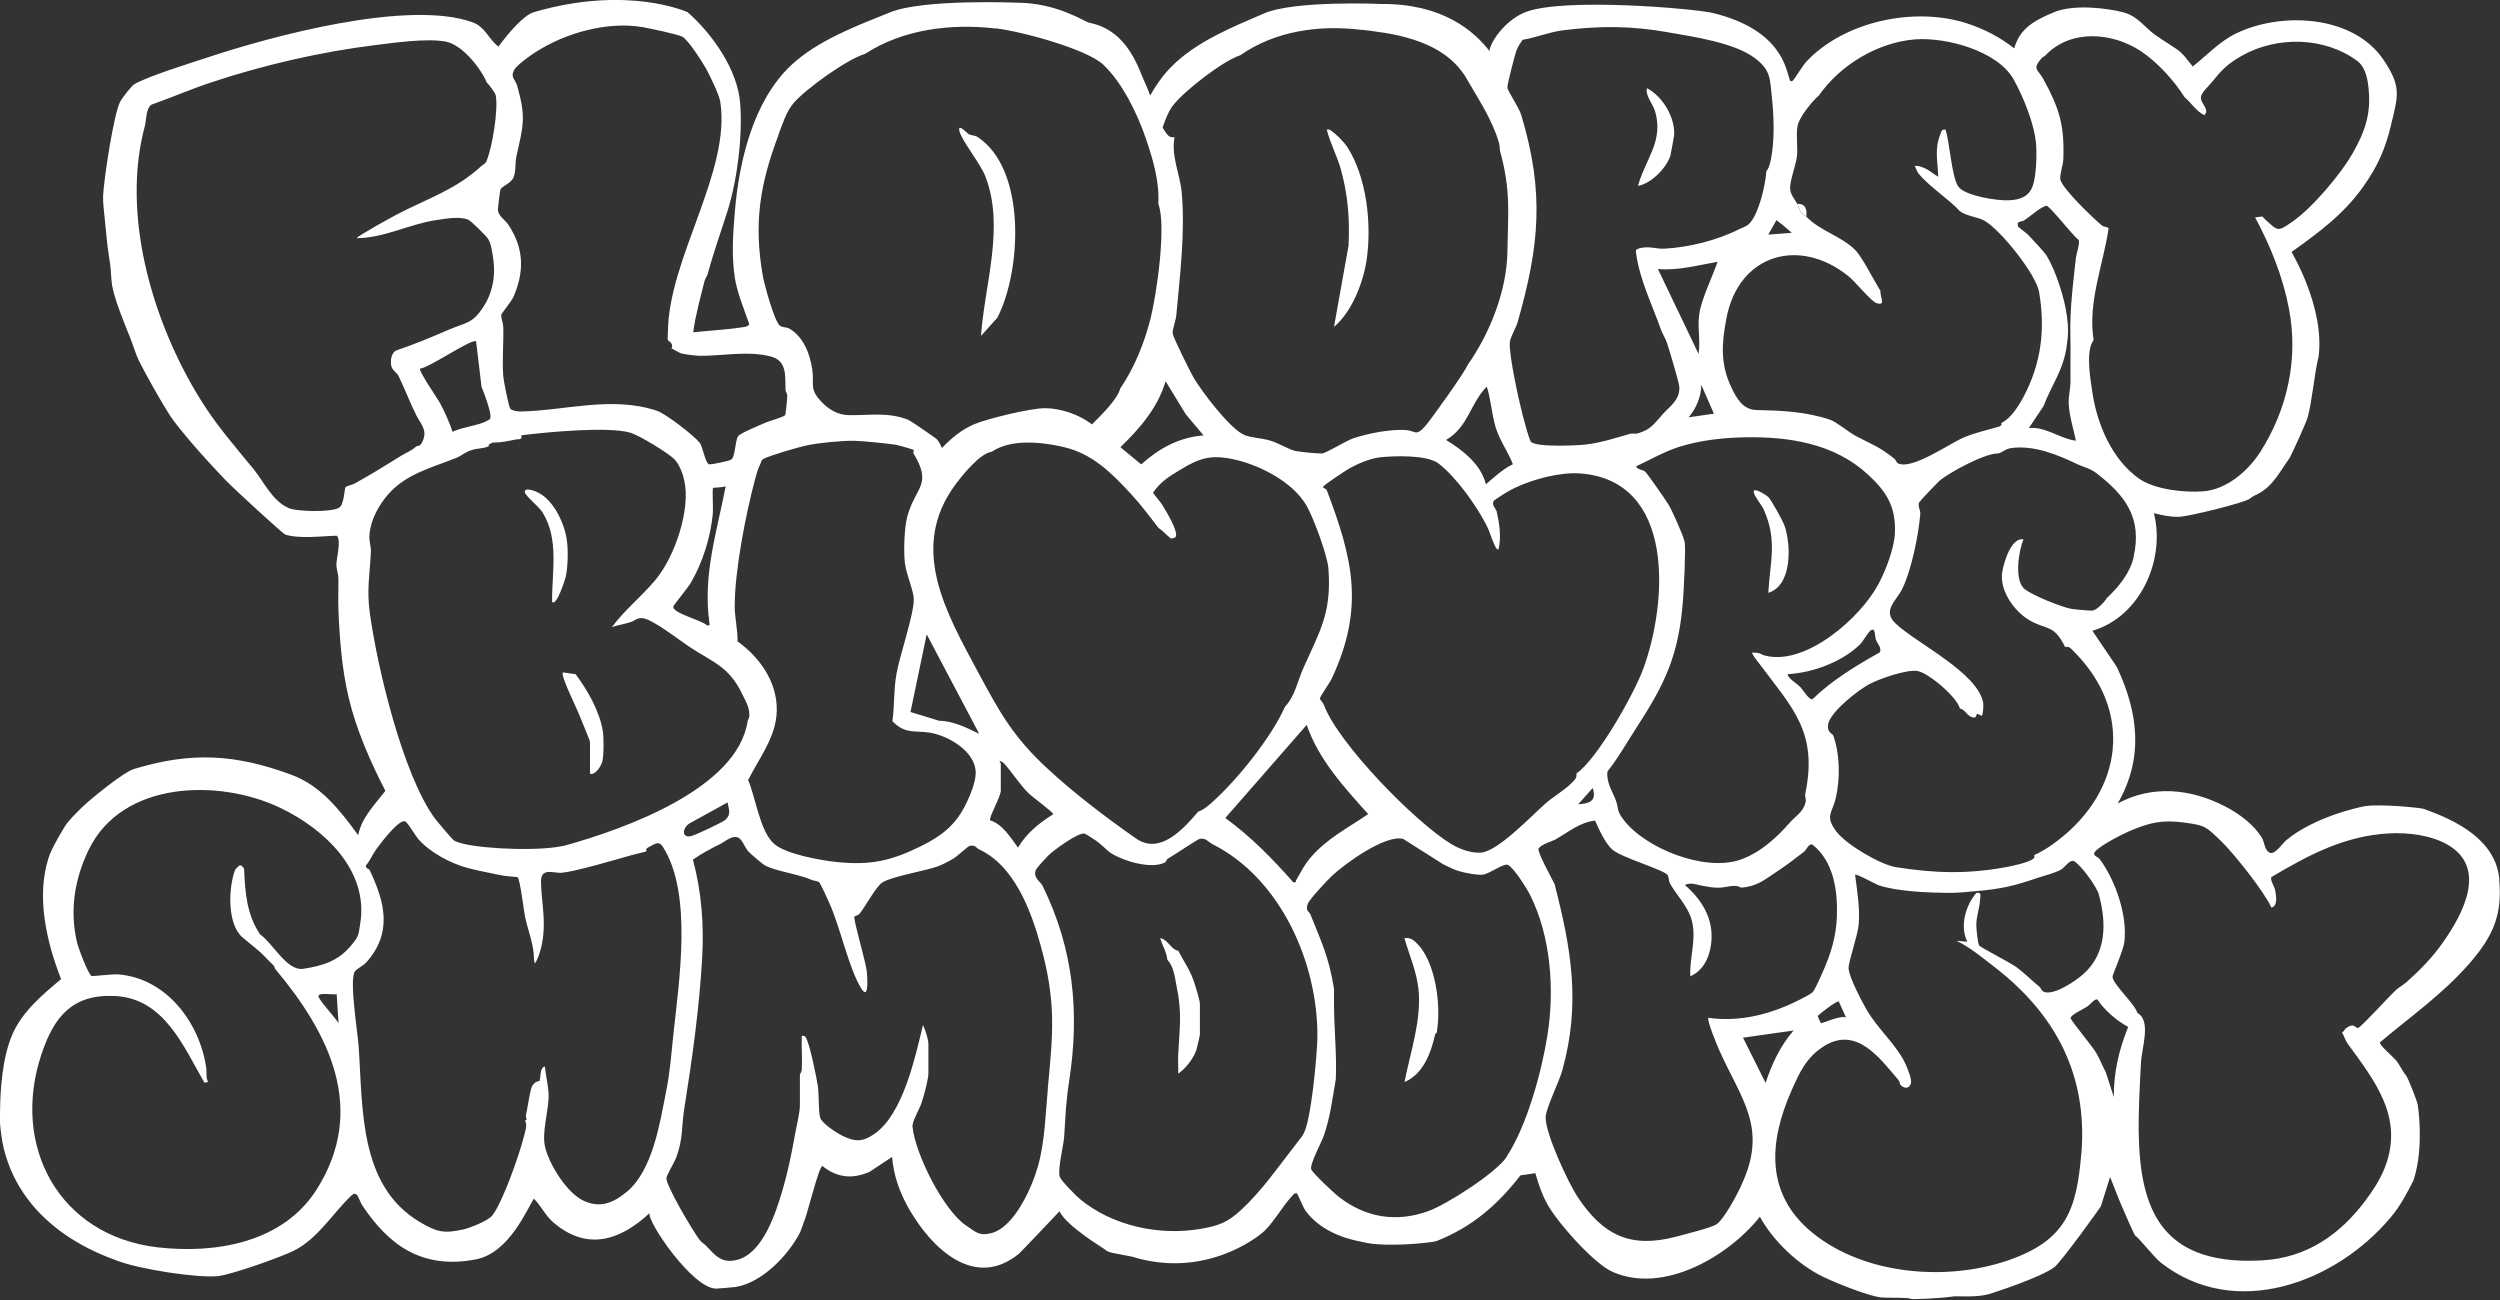<?xml version="1.0" encoding="UTF-8"?><svg id="b" xmlns="http://www.w3.org/2000/svg" viewBox="0 0 250 130"><rect x="0" y="0" width="250" height="130" fill="#333333" stroke="none"/><path d="M180.63,21.66c.09-.71-.08-1.32-.9-1.27.14.25.17.56.36.82.17.23.41.3.54.45Z" fill="#fff"/><path d="M98.55,17.68c1.94,5.03-.09,10.76-.45,15.91l1.63-1.81c2.42-4.66,2.95-14.88-1.99-18.09-.25-.16-.63-.14-.89-.28-.12-.07-1.07-1.12-.92-.35.18.94,2.12,3.29,2.62,4.61Z" fill="#fff"/><path d="M57.87,71.35c.17.45,1.13,2.69,1.13,2.85v3.17c.55.18,1.12-.79,1.23-1.21.16-.64.16-2.47.04-3.13-.36-2-1.51-4-2.71-5.61l-1.27-.18c-.27.27,1.35,3.51,1.58,4.11Z" fill="#fff"/><path d="M54.27,51.26c1.66,2.72.91,5.93.94,8.92.44.52,1.32-2.29,1.37-2.52.22-1.07.26-2.73.08-3.81-.29-1.71-1.4-4.02-3.08-4.7-.25-.1-1.18-.43-1.09.09.06.37,1.39,1.39,1.78,2.02Z" fill="#fff"/><path d="M134.84,24.64l-1.44,8.05c1.8-1.53,2.91-4.39,3.26-6.69.53-3.55.02-8.35-1.99-11.39-.18-.28-1.68-1.95-1.99-1.63.34,1.35,1.02,2.59,1.4,3.94.72,2.58.91,5.04.77,7.72Z" fill="#fff"/><path d="M117.83,95.08c-.74-.13-1.05-1.15-1.81-1.27.22.75.62,1.36.72,2.17.64.68.72,1.67.9,2.53.59,2.83.32,4.19.18,6.96-.03.63.02,1.27,0,1.9.74-.51,1.52-1.51,1.81-2.35.05-.16.36-1.46.36-1.54v-3.07c0-.39-.4-1.62-.54-2.08-.41-1.29-1.01-2.09-1.63-3.26Z" fill="#fff"/><path d="M167.05,15.51c.05-.17.36-1.9.37-2.09.05-1.76-1.17-3.78-2.72-4.6-.21.69.61,1.6.82,2.35.85,2.98-.99,4.74-1.72,7.42,1.38-.27,2.84-1.79,3.26-3.07Z" fill="#fff"/><path d="M176.37,50.96c1.38,3.04.64,5.18.46,8.32,2.39-.71,2.29-4.78,1.63-6.69-.16-.48-1.32-2.58-1.63-2.89-.13-.13-1.58-1.11-1.45-.45.09.44.77,1.22,1,1.72Z" fill="#fff"/><path d="M141.53,94.18c-.31-.28-.65-.43-1.09-.36.48,1.66,1.2,3.28,1.4,5.02.35,3.09-.8,6.35-1.39,9.36,1.89-.79,2.65-2.93,3.07-4.79l.18-.18c.01-.06,0-.12,0-.18.42-2.53-.14-7.07-2.17-8.86Z" fill="#fff"/><path d="M249.94,87.94c-.37-3.96-4.28-5.89-7.6-7.06-.29-.1-4.23-.5-5.79-.27-.61.09-5.15,1.08-7.96,3.44-.26.21-1.02,1.33-1.51,1.25-.59-.1-.66-1.12-.84-1.43-.8-1.39-2.32-2.5-3.73-3.23-3.42-1.77-7.28-2.17-10.74-.29,2.62-4.56,2.07-9.06-.09-13.66l-2.44-3.61c4.78-1.4,7.33-7.1,6.15-11.76.87.21,1.62.39,2.53.36.88-.02,6.49-1.38,7.06-1.81.44-.34.29-.2.85-.5,1.52-.81,2.16-2.23,3.13-3.57.13-.18,1.67-3.56,1.81-4.07.47-1.75.65-4.3,1.08-6.03.67-4.9-2.7-10.5-2.7-10.5,2.71-1.93,5.26-3.81,7.19-6.56,1.46-2.07,2.2-3.76,2.79-6.25.68-2.86,1.02-3.72-.76-6.38-3.02-4.52-10.25-4.87-14.79-2.65-1.66.81-2.88,2.17-4.31,3.29-.45-.55-.96-1.3-1.56-1.71-.75-.51-1.39-.89-2.18-1.44-1.08-.76-1.71-1.88-3.24-2.28-1.54-.39-4.89-.83-6.88,0-1.99.83-3.42,1.61-3.99,3.62-1.44-1.13-2.92-1.9-4.66-2.48-5.23-1.73-12.32-.27-16.15,3.83-.32.34-1.24,1.87-1.36,1.9-.28.09-.25-.06-.31-.23-.33-.84-.72-4.85-7.61-6.55-1.81-.45-14.95-1.58-18.77-.1-1.79.69-3.31,2.58-3.62,3.8.02.05.05.11.08.19-1.6-2.13-4.81-4.84-10.87-4.8,0,0-8.66-.39-11.76.95-3.1,1.34-6.78,2.81-9.26,5.33-.82.83-1.52,1.81-2.11,2.87-.13-.36-.27-.71-.42-1.04-.72-1.48-1.69-5.46-5.7-6.24-.37-.07-3.24-2-7.2-2,0,0-9.32-.39-12.65.95-3.33,1.34-7.29,2.81-9.96,5.33-3.76,3.54-5.18,9.57-5.6,14.57-.19,2.21-.35,4.48,0,6.69.24,1.51.94,3.16,1.44,4.61-.13.18-.24.23-.45.27-1.64.28-3.49.36-5.16.54.23-1.73.71-3.42,1.13-5.11.08-.3.27-.53.31-.68.63-2.33,1.29-4.1,1.99-6.33.99-3.15,1.52-7.51,1.27-10.75-.25-3.39-2.78-6.96-5.26-9.14,0,0-5.98-2.75-15.38,0-1.01.3-2.54,2.08-3.53,3.44-1.03-.77-1.3-1.97-2.62-2.44-6.47-2.29-20.09,1.4-26.64,3.58-1.69.56-5.8,1.83-7.15,2.62-.3.18-1.19,1.35-1.39,1.69-.67,1.16-1.67,7.88-1.74,9.48-.03.74.12,1.66.18,2.44.05.59.12,1.21.18,1.81.08.89.24,1.82.36,2.71.08.61.08,1.41.18,1.99.27,1.51,1.22,3.77,1.81,5.24.31.77.53,1.61.9,2.35.7,1.4,2.22,4.1,3.08,5.43.42.65,1.48,1.93,1.99,2.53,1.1,1.3,2.47,2.78,3.62,3.98.85.88,5.68,5.31,5.92,5.39,1.44.45,3.62.15,5.13.11.51.38-.03,2.32-.02,2.91,0,.45.19.87.2,1.36.02,1.02-.04,2.06,0,3.07.12,2.95.34,5.94,1.02,8.83.76,3.22,2.17,6.42,3.68,9.35-1.05,1.36-2.39,2.67-2.72,4.43-1.8-2.46-3.72-4.96-6.7-6.05-5.61-2.07-10.02-2.31-15.75-.56-1,.3-4.19,2.9-5.06,3.72-.54.51-1.48,1.45-1.81,1.99-.51.84-1.35,2.25-1.64,3.16-1.26,3.89-.2,8.44,1.25,12.13-1.88,1.58-3.89,3.25-4.89,5.57C.23,105.81.02,108.93,0,111.36c0,.3-.02.61,0,.9.04.7.2,1.86.36,2.53,1.97,8.14,10.02,10.76,11.28,11.25,2.33.91,8.17,1.78,10.15,1.57,1.4-.15,6.26-1.88,7.59-2.54,2.39-1.18,3.91-3.76,5.73-5.49.67-.64.71.36,1.16,1.02,2.5,3.72,5.78,6.42,11.35,5.33,3.32-.65,5.12-5.1,5.77-6.07.77.8,1.11,1.67,2,2.43,3.35,2.83,6.63,1.75,9.57-.98-.3.78,4.25,7.5,6.63,7.55.1,0,1.72-.12,1.95-.16,2.61-.4,5.26-3.12,6.44-5.41.11-.21.41-1.11.54-1.45.26-.68,1.39-5.22,1.72-5.24,1.48,1.18,3.01,1.34,4.74.57l2.23-1.48c.14,1.85.79,3.65,1.72,5.25,2.25,3.89,6.51,8.05,10.96,4.44.18-.15,4.06-4.25,4.06-4.25.73,1.52,4.43,3.7,4.52,3.8.32.37,1.14.4,2.75.74,7.12,2.21,12.45-1.81,13.28-2.63.97-.97,1.81-2.49,2.71-3.44.15-.16.18-.27.45-.28.1,0,.62,1.39.92,1.79,1.33,1.79,3.54,2.71,5.68,3.09,2.14.58,6.96.08,7.41-.1,3.53-1.4,6.07-3.59,8.37-6.56l1.5-.22c.28,1,.65,2.11,1.15,3.02,1,1.86,4.67,6,6.55,6.84,5.08,2.27,11.6-1.53,14.75-5.51,1.3,2.41,3.83,4.8,6.3,6,1.28.62,4.39,1.87,5.72,2.06.67.09,2.82-.02,3.09.16.09.06,2.82-.03,4.34-.26,1.3,0,2.65.11,3.89-.36,0,0,4.65-1.48,6.09-2.54.69-.51,4.77-6.18,4.68-6.14l.91-2.89.64,1.62c.04.19,1.76,4.2,1.88,4.25.29.13,1.92,2.21,2.56,2.7,7.4,5.79,17.46,2.03,22.96-4.51.97-1.15,1.6-2.35,2.28-3.68.92-2.68.66-6.21.44-7.62-.05-.33-.96-2.66-1.16-2.91-.37-.43-.63-1.06-1.01-1.52-.28-.34-1.66-1.5-1.61-1.79,3.04-2.56,6.33-4.87,8.95-7.89,2.3-2.65,3.32-4.78,2.98-8.41ZM213.38,55.66c-.36,1.64-1.51,3.03-2.71,4.16-.22.39-.97,1.16-1.4,1.24-.17.03-1.86-.12-2.11-.17-1.04-.19-3.86-1.33-4.68-1.97-1.09-.84-.62-3.84-.13-4.98-1.22-.25-1.99,2.33-2.13,3.3-.27,1.81,1.17,3.84,2.67,4.75,1.71,1.04,2.49.37,3.62,2.71.44-.07.54.11.8.37,6.08,6.01,4.99,13.99-1.53,18.98-.71.55-1.52,1.09-2.35,1.45-.02.03.05.23-.04.32-.42.42-2.17.78-2.82.9-3.85.7-7.08.61-10.95,0-1.6-.25-5.03-2.28-6-3.59-1.17-1.57-.38-1.8-.02-3.42.42-1.88.39-4.33-.27-6.15-.07-.2-.66-.32-.52-1.13.23-1.26,3-3.42,4.13-4.02,1.02-.54,3.67-1.46,4.76-1.32,1.07.14,3.98,2.57,4.29,3.76.52.08.68.71,1.22.87.55.16.35-.32.52-.33.13,0,.39.21.44.19.13-.08.2-1.04.15-1.31-.59-3.03-6.52-5.84-8.75-7.91-1.4-1.31.09-2.29.67-3.5.93-1.94,1.6-5.3,1.79-7.46.03-.41-.28-.77-.11-1.16.06-.13,1.76-1.92,1.97-2.11.98-.87,4.67-2.84,5.91-2.78.53-.14.74-.47,1.35-.55,2.32-.29,4.62.68,6.61,1.63.63.3,1.22.38,1.9.9,2.89,2.23,4.56,4.47,3.71,8.32ZM184.61,101.77c-.51-.31-2.42.62-2.52.54-.03-.02-.33-.65-.3-.72.06-.12,1.91-1.57,2.09-1.44l.73,1.62ZM180.55,80.25c-.24.98-1.01,1.37-1.55,1.99-1.32,1.51-2.99,3.06-5.03,3.75-3.51,1.18-9.41-1.12-11.62-4.02-.73-.96-.46-1.11-.77-1.94-.33-.89-.98-1.82-.83-2.89,1.07-1.34,1.89-2.82,2.82-4.25,3-4.62,4.35-7.43,4.75-13.16.06-.92.28-4.93.14-5.56-.14-.64-1.21-3.03-1.58-3.66-.28-.48-2.06-3.04-2.36-3.34-.22-.22-.85-.2-.9-.54,1.38-.64,2.71-1.42,4.16-1.9,2.15-.7,4.5-.96,6.69-1,4.44-.08,8.95.62,12.31,3.71,1.87,1.71,2.83,3.23,2.71,5.88-.07,1.54-.91,3.7-1.63,5.06-1.75,3.33-7.18,8.17-11.27,7.2-.75-.18-.33-.31-1.39-.32.15.42.46.74.72,1.09,3.37,4.5,5.88,6.87,4.61,13.01-.06.29.11.56.02.91ZM157.64,77.36c.06.45-.17.63-.45.91-.68.71-1.86,1.39-2.63,2.07-1.37,1.2-4.75,4.79-6.45,4.92-1.01.08-2.17-.36-3.02-.88-3.62-2.21-11.27-10.03-12.7-13.89-.09-.23-.39-.51-.4-.63-.01-.19,1.01-1.62,1.19-2.01,3.31-7.1,2.1-11.98-.52-18.88-.02-.05-.36-.17-.36-.27,0-.17,2.35-1.7,2.71-1.9.89-.48,1.99-.95,3.01-1.07,1.45-.16,4.73-.25,5.85.63,1.75,1.36,3.69,4.09,4.72,6.05.41.77.56,1.49.9,2.17.07.13.18.4.36.36.3-1.22.09-2.58-.18-3.8-.06-.26-.56-.63-.28-1.08.69-.48,1.38-.94,2.15-1.3,1.83-.86,4.48-1.56,6.46-1.42,9.6.71,8.74,12.95,6.33,19.53-.91,2.5-4.6,9.05-6.7,10.49ZM157.82,80.43l1.45-1.63c.42,1.27-.27,1.56-1.45,1.63ZM100.39,76.33c.83.89,1.56,2.11,2.49,3.02.33.32,2.45,1.88,2.45,2.07-1.41.88-2.67,1.89-3.53,3.34-.75-1.01-1.53-2.33-2.79-2.73-.16-.23,1.07-2.37,1.07-2.97v-2.71c-.37-.47.24-.11.3-.03ZM104.61,76.73c-3.32-3.09-4.67-5.55-6.79-9.49-3.22-6-6.98-12.46-2.26-18.81.71-.95,2.43-3.09,3.62-3.26,1.92-1.29,4.92-.98,7.09-.49,2.92.66,4.78,2.51,6.76,4.64.96,1.03,1.94,2.32,2.8,3.45.46.32.83.74,1.27,1.09.06-.05.36-.01.46-.17.34-.5-1.04-2.72-1.37-3.26-.13-.22-.88-1.06-.88-1.18.74-1.07,1.62-1.61,2.69-2.26,2.03-1.24,3.18-1.57,5.61-1,2.54.6,5.7,2.27,7.03,4.55.7,1.2,2.1,5,2.2,6.3.34,4.46-.85,6.25-2.53,10.03-.56,1.26-.79,2.71-1.81,3.8-1.36,3.07-4.8,7.35-7.32,9.59-.38.33-.87.76-1.36.9-1.46,1.72-3.82,4.37-6.22,2.69-3.04-2.13-6.25-4.56-8.99-7.12ZM73.75,64.16c.04-1.11-.29-2.49-.28-3.53,0-3.57,1.11-9.27,2.06-12.79.13-.49.26-.96.49-1.41.1-.2.09-.42.32-.54.6-.33,3.45-1.16,4.24-1.33,1.29-.28,3.54-.5,4.86-.48.99.02,3.02.25,4.05.38.27.04,1.77.45,1.89.55.03.02-.09.23-.03.33,1.83,3.04.36,3.28-.49,5.88-.23.7-.29,1.18-.36,1.9-.09.93-.12,2.31,0,3.26.13,1.01.87,2.75.88,3.52.02,1.53-1.4,5.62-1.73,7.47-.3,1.66-.19,3.27-.41,4.74,1.29,1.36,2.26.9,3.81,1.17,1.86.32,4.59,1.93,4.52,4.08-.03.92-.51,2.07-.9,2.89-1.04,2.2-2.43,3.31-4.58,4.37-2.98,1.47-5.03,1.92-8.36,1.59-1.6-.16-5.09-.78-6.29-1.8-1.47-1.27-1.85-4.64-2.63-6.4,1.02-2.04,2.58-4.03,2.83-6.37.33-3.05-1.48-5.78-3.87-7.49ZM93.89,72.07l-2.84-.87,1.62-7.77,5.25,9.95c-1.27-.62-2.58-1.28-4.03-1.31ZM112.04,44.72c1.93-1.86,3.76-3.97,4.52-6.6l2.02,3.31,1.78,2.11c-2.44.18-4.46,1.3-6.24,2.9l-2.08-1.72ZM130.67,72.48c1.2,3.5,3.73,6.23,6.15,8.93-2.02,1.38-4.17,2.46-5.78,4.37-.61.72-.95,1.41-1.41,2.21-.09.15.05.3-.31.23-2.06-2.34-4.25-4.58-6.79-6.42l8.14-9.31ZM144.61,43.99c2.2-1.26,2.42-3.67,4.07-5.33.41,1.29.49,2.72.87,4.02.39,1.33,1.24,2.46,1.74,3.74-1.02.5-1.85,1.28-2.7,2.01-.48-1.98-2.31-3.42-3.98-4.43ZM169.86,35.4l-4.07-8.5c2.04.18,3.99-.38,5.97-.72-.52,1.48-1.36,3.19-1.73,4.69-.4,1.66.06,2.89-.17,4.53ZM170.13,38.48l1.26,2.89-2.53.36c.77-.89,1.26-2.07,1.27-3.25ZM180,68.67c-.19-.2-1.45-1.03-1.18-1.26,2.45-.13,5.41-1.23,7.17-2.96.34-.33.74-1.13,1.06-1.39.52-.41.42.59.54.91.14.38.63.87.38,1.27-2.39,1.35-4.75,2.76-6.73,4.69-.36.06-.94-.96-1.24-1.26ZM206.69,31.6c-.21-1.72-1.11-4.51-1.99-5.97-.29-.48-1.44-1.66-1.9-2.16-.14-.15-.98-.76-1-.83-.16-.61.29-.39.64-.62.74-.49,1.39-1.15,2.18-1.46.36.01,2.67,3.03,3.25,3.44.14.33-.23,1.37-.28,1.8-.22,1.98-.47,3.98-.54,5.97-.05,1.2.02,2.42,0,3.62-.01.9,0,1.81,0,2.71,0,.8-.21,1.46-.18,2.26.04,1.17.49,2.56.72,3.71-1.6-.2-2.99-1.42-4.7-1.27l1.45-2.17c.89-2.29,2.02-3.61,2.35-6.15.16-1.2.15-1.7,0-2.89ZM204.16,5.83c.12-.14.28-.19.36-.27,2.52-2.67,6.69-2.35,9.57-.44,1.64,1.09,3.32,2.93,4.36,4.59.69.59,1.16,1.4,1.99,1.81.01-.06.2-.14.18-.43-.03-.49-.62-.92-.52-1.43.1-.48.79-1.07,1.05-1.4,1-1.24,1.6-1.89,3.08-2.71,3.48-1.95,8.22-1.88,11.49.54.89.66,1.07,1.96,1.16,3.01.2,2.4-.43,4.15-1.61,6.22-1.21,2.13-4.05,5.48-6.06,6.87-1.43.99-1.4.93-2.62-.18-.14-.13-.23-.22-.36-.36l-.72.09c1.54,2.86,2.76,5.89,3.38,9.1.97,5-.13,10.05-2.84,14.32-1.22,1.92-3.37,3.81-5.79,3.98-1.89.13-4.84-.19-6.39-1.3-2.69-1.93-4.15-5.4-4.63-8.58-.22-1.44-.69-4.17.12-5.25-.6-3.79.95-7.48,1.5-11.17-.05-.17-.45-.12-.65-.28-.93-.76-3.81-3.53-4.16-4.54-.14-.39.26-1.52.28-2.06.13-3.43-.39-5.12-2-8.06-.56-1.02-1.13-.92-.18-2.08ZM179.7,15.58c.09-.96-.12-2.12.06-3.01.18-.87,1.44-2.44,2.13-3.02,2.13-3.05,5.85-5.3,9.59-5.61,3.1-.25,8.27,1.14,9.87,3.98.99,1.76,2.1,4.5,2.26,6.51.08,1.08.02,3.09-.32,4.11-.38,1.14-1.3,1.44-2.4,1.49-1.13.06-4.3-.43-5.02-1.32-.7-.86-.9-4.55-1.32-5.74-.39-.09-.41.19-.52.47-.61,1.53-.25,2.68-.21,4.24-.49-.28-.91-.7-1.45-.9-.31-.12-.56-.24-.9-.18.13.21.23.55.36.72,1.06,1.33,2.98,2.52,4.16,3.8.7.51,1.76.57,2.42.93,1.6.88,5.19,5.35,5.5,7.16.64,3.73.21,7.14-1.56,10.48-.46.86-1.3,2.21-2.2,2.59-.02.05.02.12,0,.18-.02.08-.11.14-.18.18-1.18.35-2.39.61-3.53,1.08-1.47.61-5.19,3.27-6.61,2.63-.2-.09-.26-.37-.36-.45-1.6-1.29-2.2-1.4-3.92-2.32-.72-.39-1.88-1.38-2.55-1.61-2.46-.82-4.85-.91-7.35-.97-1.34-.03-1.97-1.12-2.49-2.21-1.15-2.38-1-4.45-.51-7,1.23-6.37,7.3-8.13,12.21-4.16.62.5,2.28,2.51,2.76,2.67,1.03.35.37-.58.42-1.23-.69-1.07-1.79-3.34-2.53-4.08-1.4-1.4-3.5-1.88-4.89-3.34-.14-.14-.37-.21-.54-.45-.19-.26-.22-.56-.36-.82-.27-.49-.69-.94-.71-1.55-.03-.78.6-2.33.69-3.26ZM178.21,22.45l.97.83-2.35.18.81-1.44.57.43ZM151.67,5.02c.14-.43.36-.67.59-1.04,1.4-.23,2.6-.76,4.03-.95,3.63-.46,6.83-.45,10.4.18,2.6.46,6.75,1.03,8.85,2.64,1.51,1.16,1.45,1.98,1.64,3.78.21,1.91.29,4.21-.05,6.1-.08.45-.2,1.05-.5,1.4-.08,1.36-.72,4.13-1.63,5.16-.32.37-.71.44-1.09.63-2.17,1.11-5.08,1.83-7.51,1.95-.8.04-1.72-.36-2.67.04-.21.09-.12.35-.13.36.37,2.74,1.62,5.2,2.53,7.78.13.35.43.8.59,1.31.22.67,1.21,3.93,1.22,4.39.01,1.28-.9,1.83-1.63,2.63-.87.95-1.17,1.55-2.5,1.95-.26.08-.58,0-.76.04-1.48.42-2.89.89-4.44,1.08-.88.11-5.13.3-5.53-.3-.2-.3-.67-2.08-.8-2.59-.38-1.43-1.39-6.03-1.3-7.3.04-.55.62-1.45.79-2.06,2.17-7.65,2.69-12.9.36-20.69-.25-.83-1.36-2.36-1.39-2.77-.02-.33.74-3.19.9-3.7ZM117.37,10.46c1.15-1.45,4.98-4.41,6.67-4.94,3.51-2.46,7.97-3.05,12.11-2.53,0,0,0-.01,0-.02,2.49.32,8.02.77,10.44,4.77,0,0,0,0,0,0,1.2,2.11,2.63,4.18,3.31,6.55.09.32.06.64.12.87,1.08,3.95.78,6.15.72,10.04-.06,3.88-1.76,8.16-3.98,11.3-.19.59-3.67,5.48-4.26,6.14-.96,1.06-.94.41-1.97.36-1.55-.08-3.69.33-5.17.82-.81.27-2.72,1.5-3.18,1.53-.39.02-2.2-.16-2.62-.25-.69-.15-1.7-.8-2.57-1.05-.81-.24-1.85-.27-2.53-.54-1.44-.59-4.27-4.34-5.1-5.75-.34-.59-2.05-4.01-2.09-4.42-.04-.43.31-1.27.36-1.81.36-3.96.9-8.28.54-12.29-.16-1.8-1.07-3.59-.72-5.52-.48.05-.63-.13-.88-.48-.11-.15-.21-.32-.31-.49.28-.82.62-1.69,1.09-2.28ZM77.83,13.52c.37-1,.81-2.38,1.51-3.19,1.24-1.45,5.36-4.41,7.18-4.95,3.78-2.46,8.58-3.05,13.03-2.53,0,0,0-.01,0-.02,2.68.32,9.13,2.09,10.77,3.63,1.94,1.83,3.44,4.96,4.29,7.46.7,2.06,1.35,4.28,1.22,6.47.83,2.09-.16,9.04-.77,11.44-.6,2.39-1.63,4.98-3.03,7.01-.34,1.2-1.96,2.7-2.83,3.6-1.27-.98-3.08-1.61-4.69-1.62-1.41-.01-5.73,1.03-7.08,1.6-1.24.52-2.32,1.41-3.23,2.38-.19-.34-.25-.59-.54-.9-.12-.12-2.64-1.84-2.79-1.9-2.09-.85-4.02-.43-6.07-.49-1.08-.03-2-.62-2.72-1.4-1.17-1.27-.64-1.65-.85-3.13-.22-1.56-.86-3.25-2.24-4.09-.3-.19-.72-.14-.97-.3-.58-.38-1.62-4.25-1.76-5.11-.89-5.23-.26-9.07,1.58-13.96ZM50.05,18.94c.16-.34,1.05-.58,1.31-1.22.25-.61.14-1.46.28-2.08.68-3.07.99-3.86.08-7.05-.19-.67-.71-.85-.31-1.59.26-.48,1.59-1.44,2.12-1.77,3.01-1.94,7.21-3.13,10.77-2.51.74.13,3.39.69,3.93.95.56.27,2.04,2.57,2.39,3.22.39.71,1.3,2.58,1.41,3.3,1.07,7.02-5.2,15.67-5.24,23.05,0,.24-.06.56,0,.77.03.12.61.27.36.85.1-.02.75.44,1.04.5.45.1,1.39.22,1.86.22,2.29.01,4.78-.53,7.06.08,1.65.44,1.39,2.06,1.44,3.35,0,.1.18.33.18.62,0,.22-.16,1.8-.21,1.88-.11.18-1.65.61-1.96.75-.52.23-2.5,1.04-2.73,1.34-.34.46-.28,2.05-.71,2.36-.18.13-2,.52-2.23.47-.33-.08-.66-1.84-.9-2.13-.59-.75-3.39-2.91-4.29-3.22-4.54-1.52-9.22,0-13.68.07-.25,0-.86-.09-.99-.28-.17-.24-.67-2.78-.7-3.23-.13-1.55.04-3.3,0-4.89-.01-.44-.21-.85-.21-1.26,0-.11,1.04-1.36,1.25-1.85,1.09-2.57,1.01-4.83-.53-7.16-.32-.49-1.01-.87-1.05-1.49-.01-.17.22-1.98.26-2.07ZM70.94,62.27c.04.28.03.3-.26.26-.42-.49-3.5-1.22-3.35-1.88.03-.15,1.49-1.9,1.77-2.4,1.18-2.05,1.95-4.5,2.18-6.86.05-.47-.07-2.51.03-2.6.05-.04,1.02-.03,1.26-.18-.89,4.64-2.3,8.86-1.63,13.66ZM34.57,48.7c-.14.1-.13,1.7-.64,2.06-.68.48-4.25.42-5.09.04-1.64-.75-2.44-2.61-3.5-3.91-1.93-2.35-3.69-4.35-5.32-6.98-4.75-7.66-7.93-18.39-5.54-27.29.16-.6.1-1.74.65-2.15,1.97-.69,3.89-1.53,5.87-2.19,5.26-1.76,11.06-3.1,16.58-3.78,1.99-.24,5.08-.69,6.99-.34,1.64.3,3.5,2.63,4.12,4.12.15.09.81.98.87,1.21.31,1.34-.34,5.31-.91,6.61-.16.35-.31.32-.5.49-2.59,2.4-5.43,3.27-8.45,4.85-.57.3-3.86,2.11-4.04,2.38,2.78-.02,5.29-1.42,7.96-1.81.92-.13,2.32-.41,3.21-.04.26.11,1.75,1.58,1.94,1.86.32.49.35.89.46,1.44.38,1.95.16,3.81-.9,5.43-1.11,1.7-1.74,1.53-3.43,2.26-1.75.76-3.51,1.49-5.32,2.1-.45.3-.54.92-.47,1.43.07.56.54.68.76,1.14.62,1.28,1.13,2.64,1.77,3.92.45.9,1.23,1.53.51,2.78-.2.34-.45.24-.51.3-.65.56-.88.55-1.45.9-1.55.97-3.1,1.92-4.7,2.81-.29.16-.71.21-.92.36ZM48.75,42.06c-.86.5-2.54.64-3.49,1.12-.3-.89-.81-2.06-1.27-2.89-.25-.46-2.15-3.21-1.99-3.43.87-.04,5.26-3.09,5.61-2.72l.54,4.52c.27.66.91,2.38.9,3,0,.27-.1.29-.3.4ZM48.67,44.33s0,0,0,0c0,0,0,0,0,0ZM36.98,61.3c-.32-2.31,0-3.87.11-6.12.03-.52-.21-1.05-.14-1.77.14-1.51.97-2.98,1.97-4.09,1.79-1.97,4.32-2.57,6.7-3.53.58-.23.89-.61,1.63-.81.16-.28.52-.43.86-.54-.35.11-.71.26-.86.54.6-.17,1.11-.11,1.63-.36v-.18c.21-.06.34-.18.36-.18h0c.78.01,1.57-.15,2.33-.31.32-.07.67.08.57-.42,2.53-.32,8.62-.9,10.86-.27.87.24,3.86,2.05,4.46,2.69.49.52.82,1.42.97,2.11.65,2.93-.97,7.65-2.9,9.95-1.38,1.64-3.07,2.99-4.34,4.7.52-.19,1.3-.3,1.99-.54.32-.11.47-.37,1-.36.96,0,3.75,2.21,4.74,2.86,2.31,1.53,4,1.97,5.3,4.74.29.62.66,1.17.71,1.93.04.51-.14.58-.17.78-1.01,6.77-12.36,10.78-18.1,12.39-2.26.63-8.01.43-10.36-.14-.29-.07-.68-.18-.93-.34-.13-.08-1.74-1.98-1.92-2.24-3.18-4.38-5.72-15.05-6.47-20.49ZM72.57,81.96c-.29.26-2.99,1.54-3.43,1.64-1.06.26-.87-.87-.17-1.27l3.79-2.09c.1.65.39,1.18-.19,1.71ZM30.31,96.88c-1.63.24-3.03-2.57-4.31-3.45-1.33-1.99-1.5-4.21-1.59-6.55-.42-.71-.62-.12-.88.06-.7,1.78-.83,5.46.71,6.79.98.84,1.57,1.2,2.55,2.25.17.19.37.35.54.54.14.16.16.33.18.36,5.42,6.45,9.22,14.06,4.16,22.06-3.35,5.31-10.08,6.47-15.93,5.79-9.86-1.16-14.68-10.16-11.58-19.35,1.23-3.67,3.05-5.99,7.33-5.78,4.92.23,6.85,5.03,8.96,8.68l.36-.09c-.25-.44-.12-.93-.18-1.35-.63-4.54-3.96-9-8.78-9.4-.61-.05-2.53.2-2.68.16-.34-.1-1.37-2.89-1.48-3.41-.74-3.21-.22-6.33,1.19-9.23,3.35-6.9,13.04-7.11,19.18-4.16,4.41,2.12,8.84,6.27,7.96,11.57-.19,1.18-.12,1.22-.9,2.17-1.28,1.55-2.84,2.05-4.81,2.34ZM33.85,102.32c-.38-.65-1.77-2.07-1.99-2.63-.2-.52,1.54-.17,1.81-.27l.18,2.89ZM62.72,119.14c-1.36,1.15-2.72,1.74-4.43.9-1.61-.79-3.29-3.49-3.75-5.21-.43-1.59.35-3.62.32-5.38-.02-.84-.29-1.93-.37-2.79-.16-.06-.33.28-.36.36-.1.3-.08.78-.18,1.09-.41.01-.71.36-.82.71-.17.54-.31,1.61-.45,2.28-.06.27-.16.56,0,.81.06-.16.12-.33.18-.49-.06.16-.12.33-.18.49-.02.06-.16.12-.18.18.29.36-.02,1.18-.12,1.6-.44,1.75-2.11,6.55-3.16,7.87-.4.51-2.21,1.23-2.87,1.38-2,.45-2.7.24-4.34-.72-6.16-3.64-5.71-11.43-6.15-17.64-.1-1.43-.94-6.5-.38-7.42.17-.28.81-.56,1.11-.88,2.69-2.97,1.92-6.04.35-9.32-.03-.05-.4-.12-.35-.42.39-.43.61-.98.92-1.44.37-.55,2.44-3.33,3.04-2.94.27.17,1,1.42,1.27,1.73,1.14,1.33,3.2,2.43,4.89,2.89.96.26,2.26.51,3.26.72.56.12,1.21.15,1.78.21.26.16.64,3.42.75,3.95.3,1.42.92,2.84.9,4.34l.09.36c.44-.68.71-1.8.81-2.62.26-1.97-.18-3.73-.2-5.61,0-1.42,1.29-.79,2.06-.85,1.37-.12,5.45-1.33,7.01-1.77.3-.09,1.38-.33,1.45-.36.02,0-.04-.28.12-.36.66-.33,1.1-.8,1.54-.12,3.02,4.7,1.61,13.53,1.05,18.85-.22,2.07-.31,3.6-.73,5.69-.63,3.21-1.35,7.79-3.89,9.95ZM104.79,108.83c-.25,2.6-.28,5.23-.99,7.78-.59,2.11-2.34,6.07-4.62,6.69-1.25.34-1.58-.09-2.53-.72-2.31-1.53-5.13-7.2-5.4-9.91-.05-.52.7-1.75.92-2.43.23-.69.67-2.29.67-2.95v-2.89c0-.46-.32-1.46-.54-1.9-.78,3.22-1.98,8.83-4.8,10.85-1.27.91-2.06.83-3.35.18-.54-.27-1.97-1.21-2.13-1.76-.19-.63-.11-2.33-.24-3.19-.14-.87-.82-4.33-1.23-4.88-.14-.18-.33-.09-.37-.12-.04,1.11.05,2.24,0,3.35,0,.24-.19.47-.19.54v3.07c0,.72-.4,2.36-.54,3.17-.3,1.71-.69,3.58-1.18,5.24-.69,2.34-1.98,6.42-4.61,7.05-1.52.37-2.15-.48-3.08-1.45-.17-.18-.4-.28-.62-.56-.62-.79-3.39-5.46-3.32-6.2.03-.29.8-1.55.99-2.06.69-1.87.51-3.03.79-4.82.8-5.03,1.52-10.11,1.8-15.2.18-3.28-.07-6.58-.93-9.75.88-.6,1.77-1.09,2.73-1.56.49-.24,1.19-.91,1.8-.64.4.18.68,1,1,1.37.23.26,1.48,1.32,1.72,1.44,1.18.58,3.28.83,4.71,1.45.2.08.5.05.68.23.14.14.83,1.66.98,2,1.13,2.48,1.94,6.54,3.23,8.62.76,1.22.6-1.1.54-1.72-.08-.91-1.38-5.25-1.24-5.49.03-.06.37-.12.52-.29.58-.7,1.64-2.74,2.3-3.14.99-.6,4.17-1.12,5.48-1.58.46-.16,1.21-.55,1.63-.81.37-.22,1.37-1.18,1.58-1.24.58-.16.67.2.96.34,3.52,1.62,5.19,6.12,6.15,9.59,1.55,5.59,1.26,8.65.72,14.29ZM130.29,113.51s-2.44,3.2-3.34,4.35c-.81,1.03-1.83,2.2-2.79,3.09-1.38,1.27-2.22,1.62-4.12,1.94-4.09.7-8.75-.28-11.99-2.94-.43-.35-1.91-1.83-2.07-2.27-.25-.7.38-3.09.44-4.06.14-2.14.16-3.33.49-5.48,1.07-6.89.45-13.26-2.66-19.57-.2-.41-1.01-.82-.64-1.62.1-.21,1.04-1.23,1.27-1.45.54-.51,2.95-2.28,3.57-2.14.14.03.81.48,1.02.62.61.38,1.19,1.05,1.64,1.34,1.24.79,4.09,1.66,5.43.9.05-.03.11-.28.26-.36.52-.3,2.94-1.91,3.13-1.96.65-.16.89.3,1.31.51,6.86,3.45,10.58,11.96,10.5,19.35-.02,1.58-.64,8.72-1.47,9.74ZM150.67,115.69c-1.05,1.59-6.01,4.77-7.86,5.43-3.22,1.15-6.26.64-8.95-1.45-.45-.35-2.55-2.32-2.73-2.72-.21-.46,1.04-2.75,1.27-3.43.63-1.83.85-3.71,1.18-5.6.11-2.54-.18-5.06-.18-7.6,0-.3,0-.6,0-.9v-.54c-.51-3.16-1.2-4.55-2.35-7.42-.15-.36-.53-.33-.27-1.08.16-.45,1.98-2.39,2.44-2.82,1.31-1.21,5.31-4.13,7.1-3.67l3.99,2.53c.51.24,1.03.53,1.57.69.59.17,1.86.43,2.43.35.65-.09,2.05-1.14,2.46-.98.57.22,1.92,2.38,2.23,3,2.1,4.17,2.47,9.53,1.74,14.08-.59,3.66-2.04,9.01-4.08,12.11ZM174.11,118.6c-.43.91-1.67,3.25-2.43,3.81-.49.36-3.31,1.05-4.08,1.26-4.54,1.19-7.28-.12-9.85-3.99-.93-1.41-3.29-6.47-3.18-8.01.07-.96,1.33-3.45,1.67-4.67,1.84-6.63.89-12.11-.78-18.59-.26-.54-1.79-3.27-1.6-3.59.51-.51,1.25-.63,1.73-.9,1.24-.71,2.43-1.71,3.92-1.86.41.91.98,2.24,1.74,2.91.95.82,5.16,2,5.51,2.54.15.23.1.6.24.84.66,1.17,1.79,2.29,2.16,3.63.53,1.89-.22,3.73-.13,5.65,1.15-.52,1.73-1.52,1.99-2.71.56-2.61-.6-4.75-2.53-6.42.6-.32,1.33.02,1.81.09.59.08.93.2,1.63.18.73-.02,1.59-.4,2.17,0,1.62-.14,2.29-.75,3.62-1.63.94-.62,1.77-1.26,2.71-1.99.19-.15.42-.77.79-.71,2.16,1.68,2.56,4.65,2.47,7.22-.07,1.99-.61,3.75-1.42,5.55-.18.41-.77,1.75-.99,1.99-.27.3-2.05,1.14-2.54,1.35-2.48,1.07-5.22,1.62-7.9,1.23-.19.19.89,2.82,1.09,3.25,2.24,4.99,4.91,7.78,2.17,13.56ZM174.29,103.77l5.07-.72c-1.33,1.53-2.17,3.34-2.8,5.24l-2.26-4.52ZM208.13,115.34c-.46,5.69-1.56,8.68-7.24,10.67-6.16,2.15-14.43,1.51-19.63-2.72-4.76-3.87-4.39-9.09-2.09-14.28.78-1.77,1.5-3.33,3.27-4.42,3.23-1.98,5.53,1.21,7.41,3.42.13.16.14.4.18.45.35.42.9.46,1.06-.13.11-.4-.31-1.39-.48-1.8-.83-1.94-2.85-3.62-3.98-5.61-.52-.91-1.65-3.07-1.77-4.03-.07-.58.92-3.33,1.01-4.44.13-1.71-.15-3.29-.36-4.97.13-.14,2,.92,2.31,1.03,1.86.65,5.08.76,7.1.78.99,0,1.76-.1,2.71-.18,2.41-.21,3.69-.49,5.97-1.27.77-.26,1.86-.51,2.53-.9.38-.23.87-1.03,1.27-.82.66.34,2.27,2.54,2.48,3.32.79,2.88.77,5.93-1.57,7.99-.76.67-2.81,2.07-3.85,1.78-.32-.09-.36-.41-.49-.51-.78-.63-1.48-1.36-2.29-1.96-.64-.47-3.66-2.01-3.77-2.2-.14-.23-.29-1.72-.28-2.09.01-.85.34-1.65.38-2.53.02-.34.15-.74-.37-.63-1.09,1.24-1.68,3.36-.91,4.88l-1.08-.09c1.42.69,2.57,1.68,3.8,2.62,6.08,4.7,9.32,10.74,8.69,18.63ZM211.39,109.73l-.82-2.53c-.34-.63-.6-1.32-.96-1.93-.38-.64-2.51-3.22-2.55-3.44-.05-.33,1.31-.93,1.67-1.18.27-.18.79-.85,1.02-.69.66,1.03,1.96,2.15,3.07,2.73-.92,2.26-1.46,4.58-1.44,7.04ZM244.3,94.24c-1.1,1.55-2.22,2.69-3.59,3.92-.36.33-.82.56-1.18.9-.63.59-3.31,3.55-3.71,3.73-.26.11-.37-.64-1.27.08-.09.07-.16.32-.36.36.12.14.37.86.58,1.14,2.73,3.74,5.59,7.35,3.77,12.24-.47,1.27-1.19,2.36-1.99,3.44-2.55,3.41-5.86,5.71-10.22,5.98-13.55.83-12.76-9.62-12.23-19.82.08-1.47,1.05-4.12-.36-4.92-.27-.92-2.42-2.83-2.49-3.6-.02-.18,1.08-2.63,1.18-3.46.34-2.67-.89-6.23-2.49-8.36-.09-.12-.5-.25-.53-.47-.09-.53,2.92-2.03,3.49-2.27,2.1-.89,3.3-1.17,5.55-.87,2.1.28,2.14.4,3.62,1.81,1.28,1.22,4.4,5.15,5.07,6.69.68-.19.47-1.21.36-1.81-.04-.23-.53-1-.35-1.25,3.71-2.2,7.31-4.12,11.75-4.36,1.89-.1,4.12.16,5.79,1.09,4.1,2.29,1.64,6.94-.4,9.82Z" fill="#fff"/></svg>